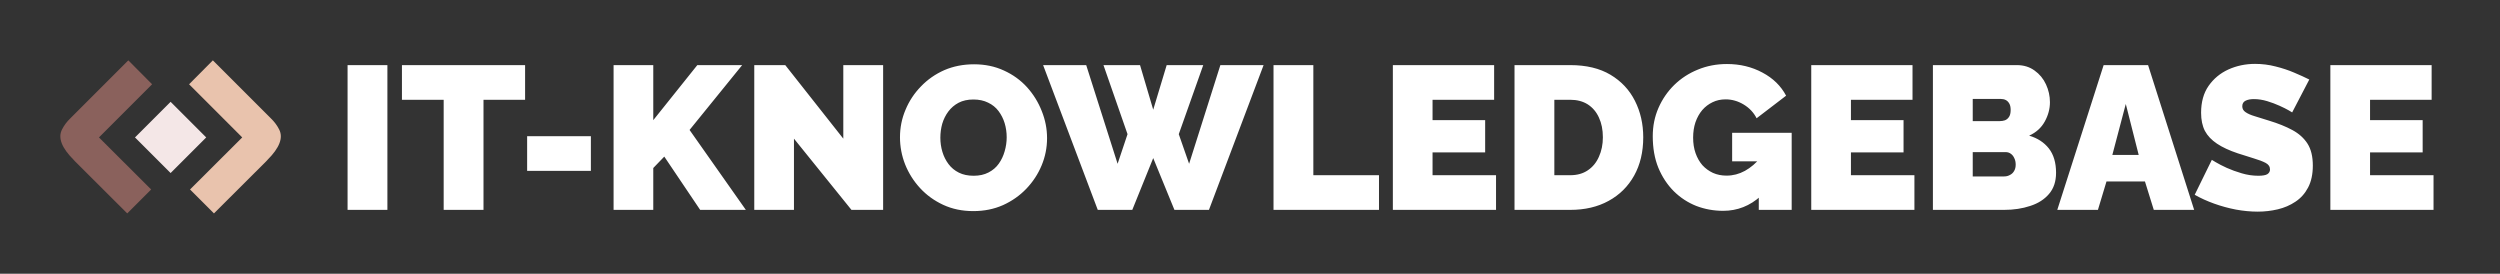 <svg xmlns="http://www.w3.org/2000/svg" version="1.1" xmlns:xlink="http://www.w3.org/1999/xlink" xmlns:svgjs="http://svgjs.dev/svgjs" viewBox="0 0 18.392 2.014"><rect x="0" y="0" width="18.392" height="2.014" fill="#333333" stroke="none"/><g transform="matrix(1,0,0,1,2.466,0.47)"><g><path d=" M 0.091 1.074 L 0.091 0.009 L 0.384 0.009 L 0.384 1.074 L 0.091 1.074 M 1.397 0.264 L 1.091 0.264 L 1.091 1.074 L 0.798 1.074 L 0.798 0.264 L 0.491 0.264 L 0.491 0.009 L 1.397 0.009 L 1.397 0.264 M 1.412 0.787 L 1.412 0.532 L 1.881 0.532 L 1.881 0.787 L 1.412 0.787 M 2.048 1.074 L 2.048 0.009 L 2.34 0.009 L 2.34 0.414 L 2.664 0.009 L 2.994 0.009 L 2.607 0.486 L 3.021 1.074 L 2.685 1.074 L 2.421 0.682 L 2.34 0.766 L 2.34 1.074 L 2.048 1.074 M 3.375 0.55 L 3.375 1.074 L 3.083 1.074 L 3.083 0.009 L 3.311 0.009 L 3.738 0.55 L 3.738 0.009 L 4.031 0.009 L 4.031 1.074 L 3.798 1.074 L 3.375 0.55 M 4.694 1.083 Q 4.572 1.083 4.473 1.037 Q 4.374 0.991 4.303 0.914 Q 4.232 0.837 4.193 0.74 Q 4.155 0.643 4.155 0.54 Q 4.155 0.433 4.196 0.337 Q 4.236 0.241 4.309 0.166 Q 4.382 0.09 4.481 0.046 Q 4.581 0.003 4.7 0.003 Q 4.821 0.003 4.92 0.049 Q 5.019 0.094 5.09 0.172 Q 5.16 0.25 5.198 0.347 Q 5.237 0.444 5.237 0.546 Q 5.237 0.651 5.197 0.747 Q 5.157 0.843 5.084 0.919 Q 5.012 0.994 4.913 1.039 Q 4.814 1.083 4.694 1.083 M 4.452 0.543 Q 4.452 0.597 4.467 0.647 Q 4.482 0.697 4.512 0.737 Q 4.542 0.777 4.588 0.8 Q 4.634 0.823 4.697 0.823 Q 4.76 0.823 4.806 0.799 Q 4.853 0.775 4.882 0.734 Q 4.911 0.693 4.925 0.643 Q 4.94 0.592 4.94 0.54 Q 4.94 0.486 4.925 0.436 Q 4.91 0.387 4.88 0.347 Q 4.85 0.307 4.803 0.285 Q 4.757 0.262 4.695 0.262 Q 4.632 0.262 4.586 0.286 Q 4.541 0.31 4.511 0.35 Q 4.481 0.39 4.466 0.44 Q 4.452 0.49 4.452 0.543 M 5.652 0.009 L 5.921 0.009 L 6.018 0.337 L 6.117 0.009 L 6.386 0.009 L 6.206 0.517 L 6.282 0.735 L 6.512 0.009 L 6.83 0.009 L 6.428 1.074 L 6.174 1.074 L 6.018 0.693 L 5.864 1.074 L 5.61 1.074 L 5.208 0.009 L 5.525 0.009 L 5.756 0.735 L 5.829 0.517 L 5.652 0.009 M 6.903 1.074 L 6.903 0.009 L 7.196 0.009 L 7.196 0.819 L 7.679 0.819 L 7.679 1.074 L 6.903 1.074 M 8.54 0.819 L 8.54 1.074 L 7.781 1.074 L 7.781 0.009 L 8.526 0.009 L 8.526 0.264 L 8.073 0.264 L 8.073 0.414 L 8.46 0.414 L 8.46 0.651 L 8.073 0.651 L 8.073 0.819 L 8.54 0.819 M 8.676 1.074 L 8.676 0.009 L 9.086 0.009 Q 9.263 0.009 9.382 0.08 Q 9.501 0.151 9.562 0.272 Q 9.623 0.393 9.623 0.54 Q 9.623 0.702 9.556 0.822 Q 9.489 0.942 9.368 1.008 Q 9.248 1.074 9.086 1.074 L 8.676 1.074 M 9.326 0.54 Q 9.326 0.457 9.297 0.395 Q 9.269 0.333 9.215 0.298 Q 9.161 0.264 9.086 0.264 L 8.969 0.264 L 8.969 0.819 L 9.086 0.819 Q 9.162 0.819 9.215 0.783 Q 9.269 0.747 9.297 0.683 Q 9.326 0.619 9.326 0.54 M 10.211 1.081 Q 10.107 1.081 10.013 1.045 Q 9.92 1.008 9.848 0.937 Q 9.776 0.865 9.734 0.764 Q 9.693 0.663 9.693 0.532 Q 9.693 0.42 9.735 0.324 Q 9.777 0.228 9.851 0.155 Q 9.926 0.082 10.025 0.042 Q 10.124 0.001 10.239 0.001 Q 10.383 0.001 10.5 0.064 Q 10.617 0.126 10.674 0.234 L 10.457 0.4 Q 10.425 0.337 10.362 0.299 Q 10.299 0.261 10.229 0.261 Q 10.176 0.261 10.133 0.282 Q 10.089 0.303 10.057 0.34 Q 10.025 0.378 10.007 0.43 Q 9.99 0.481 9.99 0.543 Q 9.99 0.606 10.008 0.657 Q 10.026 0.708 10.058 0.745 Q 10.091 0.781 10.136 0.802 Q 10.181 0.822 10.236 0.822 Q 10.307 0.822 10.371 0.787 Q 10.436 0.751 10.488 0.687 L 10.488 0.972 Q 10.368 1.081 10.211 1.081 M 10.473 0.717 L 10.277 0.717 L 10.277 0.507 L 10.715 0.507 L 10.715 1.074 L 10.473 1.074 L 10.473 0.717 M 11.618 0.819 L 11.618 1.074 L 10.859 1.074 L 10.859 0.009 L 11.604 0.009 L 11.604 0.264 L 11.151 0.264 L 11.151 0.414 L 11.538 0.414 L 11.538 0.651 L 11.151 0.651 L 11.151 0.819 L 11.618 0.819 M 12.66 0.801 Q 12.66 0.897 12.608 0.957 Q 12.557 1.017 12.47 1.045 Q 12.383 1.074 12.278 1.074 L 11.754 1.074 L 11.754 0.009 L 12.372 0.009 Q 12.447 0.009 12.502 0.049 Q 12.557 0.088 12.586 0.151 Q 12.615 0.214 12.615 0.282 Q 12.615 0.355 12.577 0.424 Q 12.539 0.493 12.462 0.528 Q 12.554 0.555 12.607 0.622 Q 12.66 0.69 12.66 0.801 M 12.363 0.741 Q 12.363 0.714 12.353 0.694 Q 12.344 0.673 12.327 0.661 Q 12.311 0.649 12.288 0.649 L 12.047 0.649 L 12.047 0.828 L 12.278 0.828 Q 12.302 0.828 12.321 0.817 Q 12.341 0.807 12.352 0.787 Q 12.363 0.768 12.363 0.741 M 12.047 0.258 L 12.047 0.421 L 12.246 0.421 Q 12.266 0.421 12.284 0.415 Q 12.302 0.408 12.314 0.39 Q 12.326 0.372 12.326 0.339 Q 12.326 0.309 12.316 0.292 Q 12.306 0.274 12.29 0.266 Q 12.275 0.258 12.255 0.258 L 12.047 0.258 M 13.01 0.009 L 13.337 0.009 L 13.676 1.074 L 13.379 1.074 L 13.314 0.865 L 13.031 0.865 L 12.968 1.074 L 12.669 1.074 L 13.01 0.009 M 13.268 0.67 L 13.173 0.295 L 13.074 0.67 L 13.268 0.67 M 14.397 0.357 Q 14.397 0.357 14.372 0.342 Q 14.346 0.327 14.304 0.308 Q 14.262 0.289 14.213 0.274 Q 14.163 0.259 14.115 0.259 Q 14.078 0.259 14.054 0.271 Q 14.03 0.283 14.03 0.312 Q 14.03 0.339 14.054 0.355 Q 14.078 0.372 14.122 0.385 Q 14.166 0.399 14.228 0.418 Q 14.327 0.448 14.399 0.487 Q 14.471 0.526 14.51 0.587 Q 14.549 0.648 14.549 0.748 Q 14.549 0.844 14.514 0.91 Q 14.48 0.975 14.421 1.014 Q 14.363 1.053 14.291 1.07 Q 14.219 1.087 14.144 1.087 Q 14.067 1.087 13.984 1.072 Q 13.901 1.056 13.823 1.028 Q 13.745 1 13.68 0.963 L 13.806 0.706 Q 13.806 0.706 13.836 0.724 Q 13.866 0.742 13.916 0.765 Q 13.965 0.787 14.026 0.805 Q 14.087 0.823 14.148 0.823 Q 14.196 0.823 14.215 0.811 Q 14.234 0.798 14.234 0.777 Q 14.234 0.745 14.201 0.728 Q 14.168 0.711 14.114 0.695 Q 14.061 0.679 13.997 0.658 Q 13.904 0.627 13.844 0.587 Q 13.784 0.547 13.755 0.493 Q 13.727 0.438 13.727 0.36 Q 13.727 0.241 13.782 0.162 Q 13.838 0.082 13.928 0.041 Q 14.019 -2.220446049250313e-16 14.124 -2.220446049250313e-16 Q 14.202 -2.220446049250313e-16 14.275 0.019 Q 14.348 0.037 14.411 0.064 Q 14.475 0.091 14.523 0.115 L 14.397 0.357 M 15.437 0.819 L 15.437 1.074 L 14.678 1.074 L 14.678 0.009 L 15.423 0.009 L 15.423 0.264 L 14.97 0.264 L 14.97 0.414 L 15.357 0.414 L 15.357 0.651 L 14.97 0.651 L 14.97 0.819 L 15.437 0.819" fill="#ffffff" fill-rule="nonzero"></path></g><g></g><g clip-path="url(#SvgjsClipPath1088)"><g clip-path="url(#SvgjsClipPath10870f7330b3-263f-4d2e-b46f-cb840b18dedc)"><path d=" M -1.473 0.541 L -1.211 0.279 L -0.949 0.541 L -1.211 0.803 Z" fill="#f4e7e7" transform="matrix(1,0,0,1,0,0)" fill-rule="nonzero"></path></g><g clip-path="url(#SvgjsClipPath10870f7330b3-263f-4d2e-b46f-cb840b18dedc)"><path d=" M -1.347 0.15 L -1.738 0.541 L -1.354 0.924 L -1.53 1.1 L -1.533 1.097 L -1.914 0.717 L -1.924 0.706 C -2.012 0.618 -2.041 0.544 -2.01 0.483 C -1.995 0.453 -1.974 0.425 -1.949 0.401 L -1.522 -0.026 Z" fill="#8a615c" transform="matrix(1,0,0,1,0,0)" fill-rule="evenodd"></path></g><g clip-path="url(#SvgjsClipPath10870f7330b3-263f-4d2e-b46f-cb840b18dedc)"><path d=" M -1.075 0.15 L -0.684 0.541 L -1.068 0.924 L -0.892 1.1 L -0.889 1.097 L -0.508 0.717 L -0.498 0.706 C -0.41 0.618 -0.381 0.544 -0.412 0.483 C -0.427 0.453 -0.448 0.425 -0.473 0.401 L -0.9 -0.026 Z" fill="#e9c3ad" transform="matrix(1,0,0,1,0,0)" fill-rule="evenodd"></path></g></g></g><defs><clipPath id="SvgjsClipPath1088"><path d=" M -2.022 -0.026 h 1.622 v 1.126 h -1.622 Z"></path></clipPath><clipPath id="SvgjsClipPath10870f7330b3-263f-4d2e-b46f-cb840b18dedc"><path d=" M -2.022 -0.026 L -0.4 -0.026 L -0.4 1.1 L -2.022 1.1 Z"></path></clipPath></defs></svg>